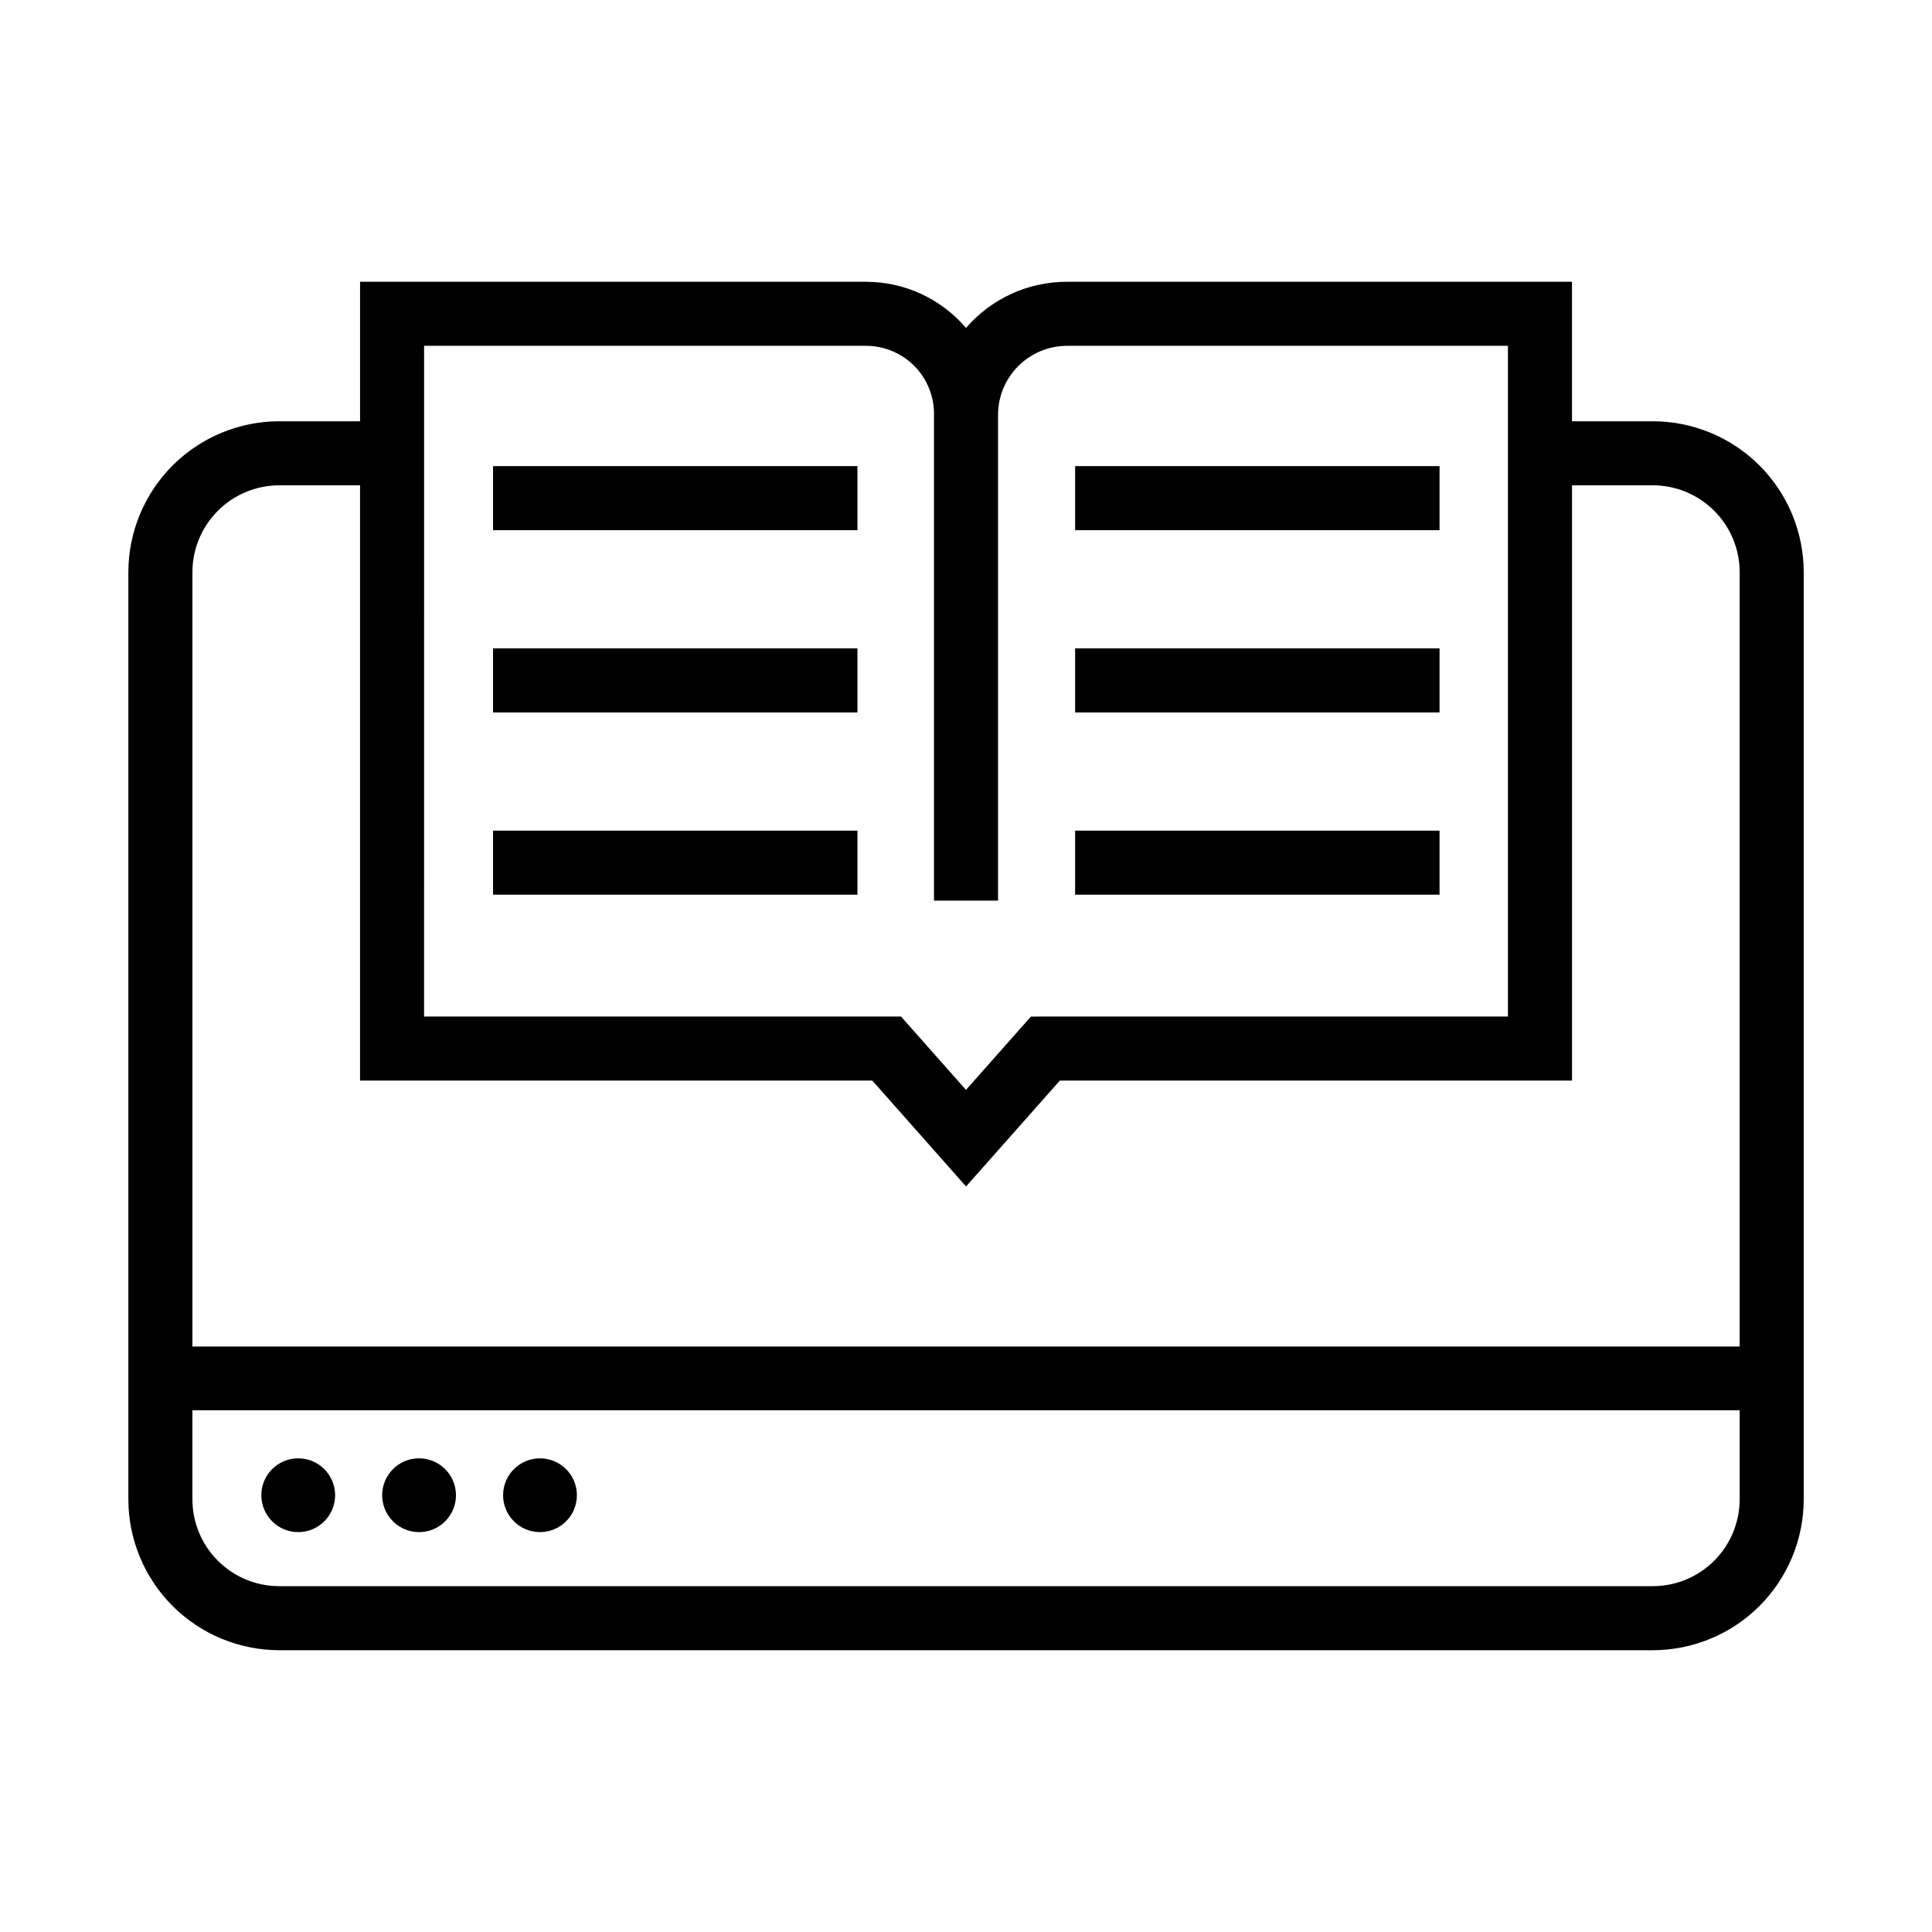 <?xml version="1.0" encoding="UTF-8"?>
<!-- Uploaded to: ICON Repo, www.iconrepo.com, Generator: ICON Repo Mixer Tools -->
<svg fill="#000000" width="800px" height="800px" version="1.1" viewBox="144 144 512 512" xmlns="http://www.w3.org/2000/svg">
 <g>
  <path d="m232.81 540.25c0 5.398-4.379 9.777-9.777 9.777-5.398 0-9.777-4.379-9.777-9.777 0-5.398 4.379-9.777 9.777-9.777 5.398 0 9.777 4.379 9.777 9.777"/>
  <path d="m255.06 530.47c-3.953 0-7.519 2.383-9.031 6.035-1.516 3.656-0.68 7.859 2.117 10.656s7.004 3.633 10.656 2.121c3.652-1.516 6.035-5.082 6.035-9.035 0-5.398-4.379-9.777-9.777-9.777z"/>
  <path d="m296.88 540.25c0 5.398-4.379 9.777-9.777 9.777-5.398 0-9.777-4.379-9.777-9.777 0-5.398 4.379-9.777 9.777-9.777 5.398 0 9.777 4.379 9.777 9.777"/>
  <path d="m582.02 255.64h-21.43v-36.965h-133.82c-10.277-0.023-20.055 4.445-26.762 12.23-6.633-7.766-16.332-12.234-26.547-12.23h-134.04v36.965h-21.43c-10.598 0.012-20.758 4.231-28.25 11.723-7.496 7.492-11.711 17.652-11.723 28.254v245.73c0.012 10.598 4.227 20.758 11.723 28.254 7.492 7.492 17.652 11.707 28.25 11.723h364.04c10.598-0.016 20.758-4.231 28.254-11.723 7.492-7.496 11.707-17.656 11.719-28.254v-245.73c-0.012-10.602-4.227-20.762-11.719-28.254-7.496-7.492-17.656-11.711-28.254-11.723zm-325.63-19.996h117.15-0.004c4.758 0.012 9.32 1.902 12.688 5.262 3.371 3.359 5.273 7.914 5.293 12.672v129.1h16.973v-128.75c0.008-4.848 1.938-9.492 5.363-12.918 3.426-3.426 8.07-5.352 12.914-5.363h116.85v177.75l-126.41 0.004-17.207 19.426-17.223-19.43-126.39 0.004zm-38.402 36.969h21.43v157.75h135.75l24.844 28.059 24.859-28.055 135.73-0.004v-157.75h21.414c6.102 0.004 11.949 2.43 16.266 6.742s6.742 10.16 6.75 16.262v205.22h-410.04v-205.22c0.008-6.102 2.434-11.945 6.746-16.258s10.156-6.738 16.254-6.746zm364.04 291.74h-364.04c-6.098-0.008-11.941-2.434-16.254-6.746s-6.738-10.16-6.746-16.258v-23.617l410.04 0.004v23.617-0.004c-0.008 6.098-2.434 11.945-6.746 16.258-4.309 4.312-10.156 6.738-16.254 6.746z"/>
  <path d="m274.66 267.53h96.574v16.973h-96.574z"/>
  <path d="m274.66 315.83h96.574v16.973h-96.574z"/>
  <path d="m274.66 364.13h96.574v16.973h-96.574z"/>
  <path d="m428.92 267.53h96.574v16.973h-96.574z"/>
  <path d="m428.92 315.83h96.574v16.973h-96.574z"/>
  <path d="m428.92 364.13h96.574v16.973h-96.574z"/>
 </g>
</svg>